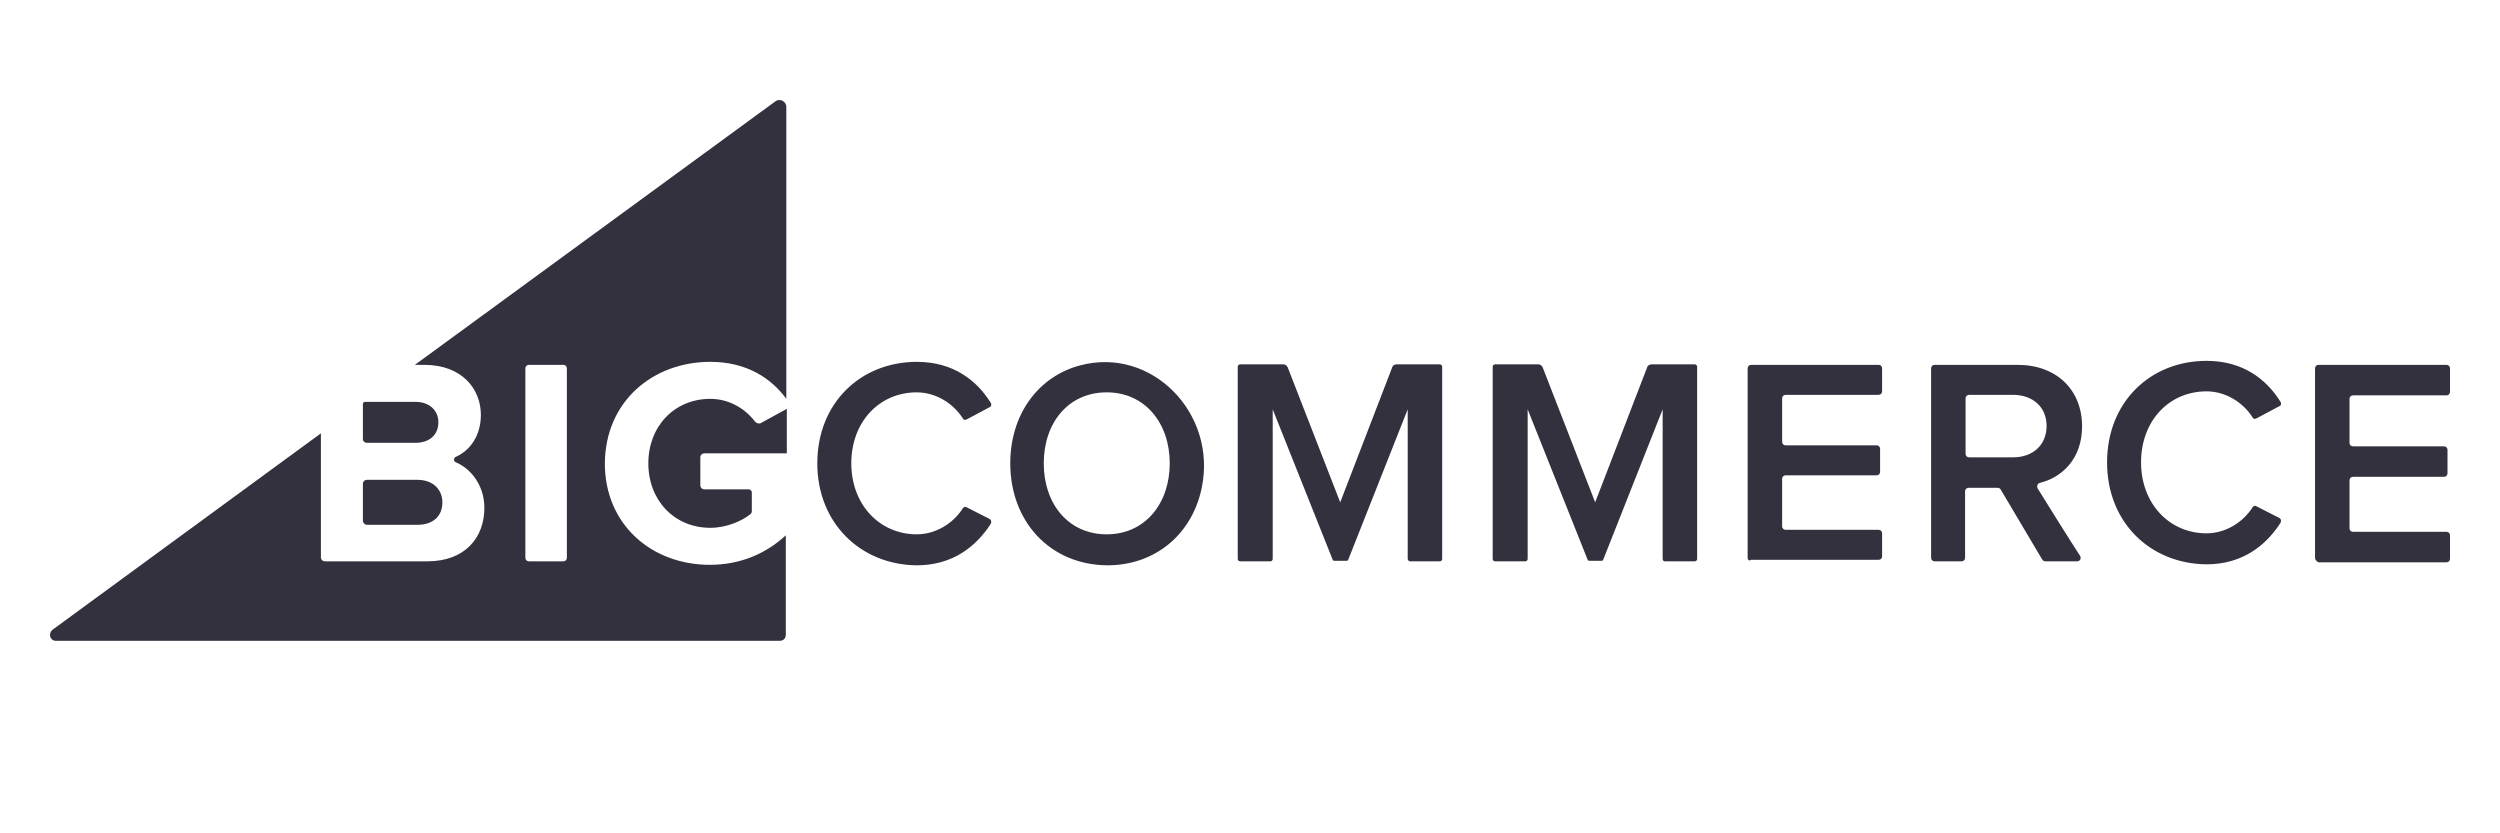 <?xml version="1.0" encoding="UTF-8"?>
<svg width="150px" height="50px" viewBox="0 0 150 50" version="1.1" xmlns="http://www.w3.org/2000/svg" xmlns:xlink="http://www.w3.org/1999/xlink">
    <title>bigcommerce</title>
    <g id="bigcommerce" stroke="none" stroke-width="1" fill="none" fill-rule="evenodd">
        <g id="bigcommerce-2" transform="translate(3, 6)" fill="#34313F" fill-rule="nonzero">
            <path d="M39.62,15.711 C41.809,15.711 43.279,16.701 44.179,17.931 L44.179,0.414 C44.179,0.084 43.789,-0.126 43.519,0.084 L21.893,15.891 L22.463,15.891 C24.712,15.891 25.852,17.331 25.852,18.891 C25.852,20.12 25.222,21.02 24.353,21.41 C24.203,21.47 24.203,21.68 24.353,21.74 C25.342,22.16 26.062,23.21 26.062,24.47 C26.062,26.269 24.892,27.679 22.643,27.679 L16.494,27.679 C16.374,27.679 16.254,27.589 16.254,27.439 L16.254,20 L0.147,31.788 C-0.123,32.028 -0.003,32.448 0.357,32.448 L43.789,32.448 C43.999,32.448 44.149,32.298 44.149,32.088 L44.149,26.119 C42.979,27.199 41.449,27.889 39.59,27.889 C36.11,27.889 33.291,25.489 33.291,21.8 C33.321,18.081 36.17,15.711 39.62,15.711 L39.62,15.711 Z M31.011,27.469 C31.011,27.589 30.921,27.679 30.801,27.679 L28.732,27.679 C28.612,27.679 28.522,27.589 28.522,27.469 L28.522,16.101 C28.522,15.981 28.612,15.891 28.732,15.891 L30.801,15.891 C30.921,15.891 31.011,15.981 31.011,16.101 L31.011,27.469 Z" id="Shape"></path>
            <path d="M19.014,20.57 L21.923,20.57 C22.763,20.57 23.303,20.09 23.303,19.341 C23.303,18.621 22.763,18.111 21.923,18.111 L18.894,18.111 C18.834,18.111 18.774,18.171 18.774,18.231 L18.774,20.36 C18.774,20.48 18.894,20.57 19.014,20.57 Z M19.014,25.489 L22.043,25.489 C22.973,25.489 23.543,24.98 23.543,24.14 C23.543,23.39 23.003,22.79 22.043,22.79 L19.014,22.79 C18.894,22.79 18.774,22.88 18.774,23.03 L18.774,25.249 C18.774,25.369 18.894,25.489 19.014,25.489 L19.014,25.489 Z M42.289,19.281 C41.719,18.531 40.759,17.931 39.62,17.931 C37.46,17.931 35.9,19.581 35.9,21.8 C35.9,24.02 37.46,25.669 39.62,25.669 C40.609,25.669 41.539,25.249 42.049,24.83 C42.079,24.8 42.109,24.74 42.109,24.68 L42.109,23.54 C42.109,23.45 42.019,23.36 41.929,23.36 L39.26,23.36 C39.11,23.36 39.02,23.24 39.02,23.12 L39.02,21.44 C39.02,21.29 39.14,21.2 39.26,21.2 L44.209,21.2 L44.209,18.531 L42.619,19.401 C42.499,19.431 42.349,19.371 42.289,19.281 L42.289,19.281 Z M46.038,21.8 C46.038,18.171 48.648,15.711 52.007,15.711 C54.197,15.711 55.607,16.821 56.446,18.171 C56.506,18.261 56.476,18.411 56.357,18.441 L55.007,19.161 C54.917,19.221 54.797,19.191 54.767,19.101 C54.197,18.201 53.147,17.541 52.007,17.541 C49.758,17.541 48.078,19.311 48.078,21.8 C48.078,24.26 49.758,26.059 52.007,26.059 C53.147,26.059 54.197,25.399 54.767,24.5 C54.827,24.41 54.917,24.38 55.007,24.44 L56.357,25.129 C56.476,25.189 56.506,25.309 56.446,25.429 C55.577,26.779 54.167,27.919 52.007,27.919 C48.648,27.889 46.038,25.399 46.038,21.8 L46.038,21.8 Z M57.616,21.8 C57.616,18.861 59.296,16.581 61.815,15.921 C66.105,14.781 70.034,18.801 69.104,23.27 C68.534,26.029 66.345,27.919 63.435,27.919 C60.016,27.889 57.616,25.309 57.616,21.8 L57.616,21.8 Z M67.184,21.8 C67.184,19.371 65.685,17.541 63.405,17.541 C61.096,17.541 59.626,19.371 59.626,21.8 C59.626,24.23 61.096,26.059 63.405,26.059 C65.715,26.059 67.184,24.2 67.184,21.8 Z M81.462,27.529 L81.462,18.561 L77.892,27.589 C77.892,27.619 77.832,27.649 77.802,27.649 L77.053,27.649 C77.023,27.649 76.963,27.619 76.963,27.589 L73.363,18.561 L73.363,27.529 C73.363,27.619 73.303,27.679 73.213,27.679 L71.414,27.679 C71.324,27.679 71.264,27.619 71.264,27.529 L71.264,16.011 C71.264,15.921 71.324,15.861 71.414,15.861 L73.993,15.861 C74.113,15.861 74.203,15.921 74.263,16.041 L77.413,24.14 L80.532,16.041 C80.562,15.921 80.682,15.861 80.802,15.861 L83.381,15.861 C83.471,15.861 83.531,15.921 83.531,16.011 L83.531,27.529 C83.531,27.619 83.471,27.679 83.381,27.679 L81.582,27.679 C81.552,27.679 81.462,27.619 81.462,27.529 Z M101.858,27.469 L101.858,16.101 C101.858,15.981 101.948,15.891 102.068,15.891 L109.716,15.891 C109.836,15.891 109.926,15.981 109.926,16.101 L109.926,17.481 C109.926,17.601 109.836,17.691 109.716,17.691 L104.138,17.691 C104.018,17.691 103.928,17.781 103.928,17.901 L103.928,20.51 C103.928,20.63 104.018,20.72 104.138,20.72 L109.596,20.72 C109.716,20.72 109.806,20.81 109.806,20.93 L109.806,22.31 C109.806,22.43 109.716,22.52 109.596,22.52 L104.138,22.52 C104.018,22.52 103.928,22.61 103.928,22.73 L103.928,25.579 C103.928,25.699 104.018,25.789 104.138,25.789 L109.716,25.789 C109.836,25.789 109.926,25.879 109.926,25.999 L109.926,27.379 C109.926,27.499 109.836,27.589 109.716,27.589 L102.068,27.589 C101.948,27.679 101.858,27.589 101.858,27.469 L101.858,27.469 Z M119.525,27.559 L117.035,23.36 C117.005,23.3 116.915,23.27 116.855,23.27 L115.115,23.27 C114.995,23.27 114.905,23.36 114.905,23.48 L114.905,27.469 C114.905,27.589 114.815,27.679 114.696,27.679 L113.076,27.679 C112.956,27.679 112.866,27.589 112.866,27.469 L112.866,16.101 C112.866,15.981 112.956,15.891 113.076,15.891 L118.055,15.891 C120.394,15.891 121.924,17.391 121.924,19.581 C121.924,21.53 120.724,22.64 119.405,22.97 C119.255,23 119.195,23.15 119.255,23.3 C119.735,24.08 121.234,26.479 121.804,27.349 C121.894,27.499 121.804,27.679 121.624,27.679 L119.735,27.679 C119.645,27.679 119.585,27.649 119.525,27.559 Z M119.795,19.551 C119.795,18.411 118.955,17.691 117.785,17.691 L115.145,17.691 C115.025,17.691 114.935,17.781 114.935,17.901 L114.935,21.23 C114.935,21.35 115.025,21.44 115.145,21.44 L117.785,21.44 C118.955,21.44 119.795,20.72 119.795,19.551 L119.795,19.551 Z M135.902,27.469 L135.902,16.101 C135.902,15.981 135.992,15.891 136.111,15.891 L143.79,15.891 C143.91,15.891 144,15.981 144,16.101 L144,17.511 C144,17.631 143.91,17.721 143.79,17.721 L138.181,17.721 C138.061,17.721 137.971,17.811 137.971,17.931 L137.971,20.57 C137.971,20.69 138.061,20.78 138.181,20.78 L143.64,20.78 C143.76,20.78 143.85,20.87 143.85,20.99 L143.85,22.4 C143.85,22.52 143.76,22.61 143.64,22.61 L138.181,22.61 C138.061,22.61 137.971,22.7 137.971,22.82 L137.971,25.699 C137.971,25.819 138.061,25.909 138.181,25.909 L143.79,25.909 C143.91,25.909 144,25.999 144,26.119 L144,27.529 C144,27.649 143.91,27.739 143.79,27.739 L136.111,27.739 C135.992,27.679 135.902,27.589 135.902,27.469 L135.902,27.469 Z M123.424,21.74 C123.424,18.111 126.033,15.651 129.393,15.651 C131.582,15.651 132.992,16.761 133.832,18.111 C133.892,18.201 133.862,18.351 133.742,18.381 L132.392,19.101 C132.302,19.161 132.182,19.131 132.152,19.041 C131.582,18.141 130.533,17.481 129.393,17.481 C127.143,17.481 125.463,19.251 125.463,21.74 C125.463,24.2 127.143,25.999 129.393,25.999 C130.533,25.999 131.582,25.339 132.152,24.44 C132.212,24.35 132.302,24.32 132.392,24.38 L133.742,25.069 C133.862,25.129 133.892,25.249 133.832,25.369 C132.962,26.719 131.552,27.859 129.393,27.859 C126.033,27.829 123.424,25.369 123.424,21.74 L123.424,21.74 Z M96.759,27.529 L96.759,18.561 L93.19,27.589 C93.19,27.619 93.13,27.649 93.1,27.649 L92.35,27.649 C92.32,27.649 92.26,27.619 92.26,27.589 L88.66,18.561 L88.66,27.529 C88.66,27.619 88.6,27.679 88.51,27.679 L86.711,27.679 C86.621,27.679 86.561,27.619 86.561,27.529 L86.561,16.011 C86.561,15.921 86.621,15.861 86.711,15.861 L89.29,15.861 C89.41,15.861 89.5,15.921 89.56,16.041 L92.71,24.14 L95.829,16.041 C95.859,15.921 95.979,15.861 96.099,15.861 L98.679,15.861 C98.769,15.861 98.829,15.921 98.829,16.011 L98.829,27.529 C98.829,27.619 98.769,27.679 98.679,27.679 L96.879,27.679 C96.819,27.679 96.759,27.619 96.759,27.529 Z" id="Shape"></path>
        </g>
    </g>
</svg>